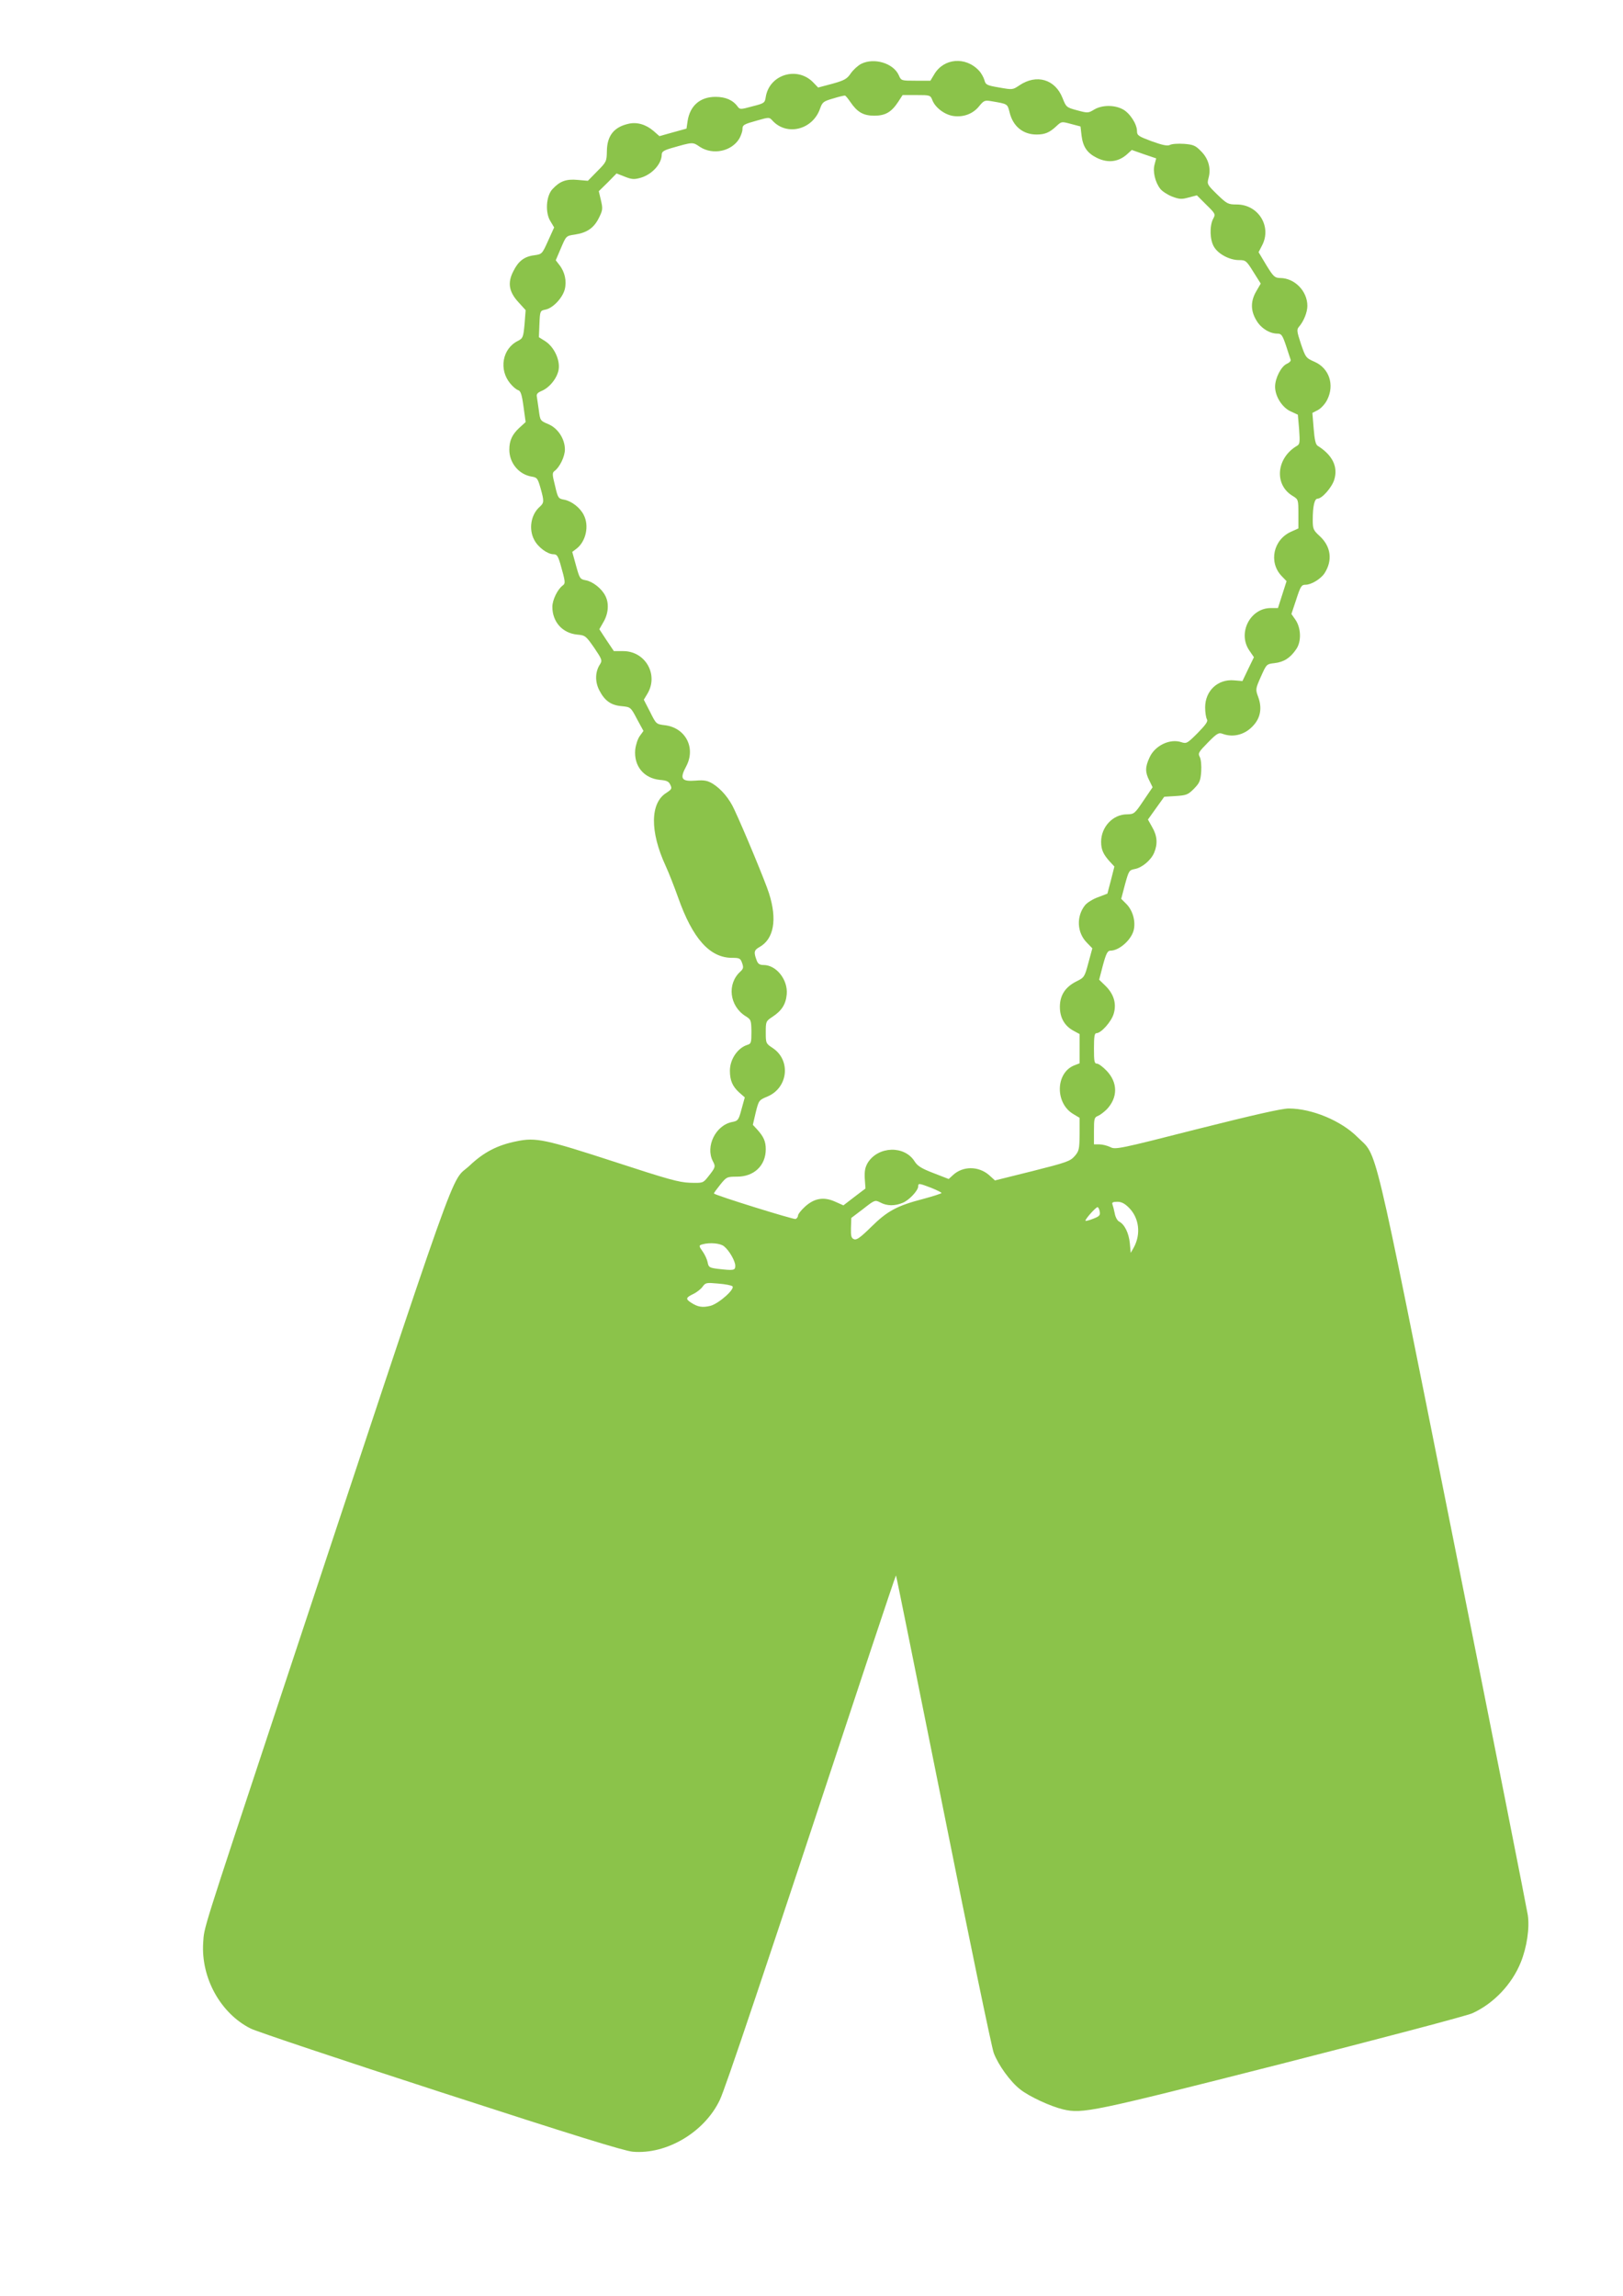 <?xml version="1.0" standalone="no"?>
<!DOCTYPE svg PUBLIC "-//W3C//DTD SVG 20010904//EN"
 "http://www.w3.org/TR/2001/REC-SVG-20010904/DTD/svg10.dtd">
<svg version="1.0" xmlns="http://www.w3.org/2000/svg"
 width="905pt" height="1280pt" viewBox="0 0 905 1280"
 preserveAspectRatio="xMidYMid meet">
<g transform="translate(0,1280) scale(0.1,-0.1)"
fill="#8bc34a" stroke="none">
<path d="M4802 12444 c-19 -10 -44 -33 -58 -53 -21 -31 -35 -39 -103 -58 l-79
-21 -24 25 c-88 96 -247 50 -268 -77 -5 -34 -8 -36 -75 -53 -66 -18 -69 -18
-82 -1 -26 36 -67 54 -123 54 -86 0 -143 -49 -156 -136 l-6 -41 -76 -21 -75
-21 -33 29 c-42 36 -92 51 -139 40 -81 -18 -120 -66 -121 -153 -1 -56 -2 -60
-54 -112 l-52 -53 -57 5 c-64 6 -99 -7 -140 -51 -36 -38 -42 -131 -12 -179
l21 -35 -34 -75 c-33 -73 -34 -74 -76 -80 -57 -7 -90 -33 -118 -90 -33 -64
-24 -115 30 -173 l39 -43 -6 -78 c-7 -74 -9 -79 -38 -94 -86 -43 -107 -160
-41 -238 14 -17 33 -33 43 -36 14 -4 21 -24 30 -91 l12 -87 -35 -32 c-40 -37
-56 -71 -56 -122 0 -74 53 -138 124 -150 31 -5 34 -9 50 -64 21 -75 20 -82 -5
-105 -49 -43 -62 -125 -30 -184 21 -41 74 -80 107 -80 19 0 25 -9 38 -52 29
-102 30 -110 14 -122 -29 -21 -58 -81 -58 -119 0 -84 56 -147 139 -155 44 -4
48 -7 94 -73 44 -65 46 -71 33 -92 -28 -42 -29 -98 -4 -146 30 -58 65 -83 125
-88 49 -5 50 -5 85 -72 l36 -66 -21 -29 c-11 -15 -22 -49 -25 -76 -8 -91 48
-159 138 -168 38 -3 50 -9 58 -28 10 -20 7 -25 -22 -44 -91 -56 -93 -216 -4
-408 17 -37 48 -116 69 -175 81 -230 177 -337 301 -337 42 0 47 -3 56 -29 9
-25 7 -32 -10 -48 -75 -68 -61 -191 29 -248 31 -19 32 -23 33 -87 0 -61 -2
-67 -22 -73 -55 -17 -98 -81 -98 -144 0 -54 14 -87 51 -121 l32 -28 -18 -65
c-16 -61 -20 -66 -51 -72 -93 -17 -152 -136 -109 -219 16 -30 15 -34 -27 -87
-28 -35 -29 -35 -101 -33 -61 2 -124 20 -412 114 -396 129 -447 140 -556 117
-105 -21 -182 -61 -260 -135 -114 -107 -18 165 -1078 -3032 -419 -1266 -402
-1211 -408 -1300 -13 -196 96 -394 264 -479 34 -17 512 -177 1064 -356 742
-241 1020 -327 1068 -331 188 -16 398 108 484 287 31 64 229 653 838 2496 79
238 144 431 145 430 2 -1 120 -589 264 -1305 143 -717 270 -1327 281 -1357 25
-67 92 -160 147 -203 50 -40 169 -95 240 -112 109 -25 155 -16 1217 254 556
142 1035 268 1065 282 119 54 221 162 270 284 34 84 50 192 39 264 -5 33 -192
980 -417 2103 -457 2284 -418 2119 -533 2234 -91 91 -254 159 -383 159 -39 0
-197 -36 -511 -115 -435 -111 -456 -115 -484 -100 -17 8 -44 15 -61 15 l-30 0
0 75 c0 69 2 76 23 84 12 5 34 22 49 37 62 66 61 149 -1 214 -21 22 -45 40
-54 40 -15 0 -17 13 -17 85 0 67 3 85 14 85 26 0 83 64 96 108 17 56 1 110
-46 156 l-35 34 21 81 c18 66 26 81 42 81 48 0 114 58 129 112 13 50 -4 112
-41 149 l-28 28 21 80 c21 76 23 80 54 86 41 7 92 50 109 92 20 48 17 93 -11
141 l-24 43 45 63 46 64 64 4 c59 4 68 7 101 40 32 33 37 44 41 96 2 35 -1 68
-8 82 -11 20 -7 27 45 80 51 52 61 57 82 49 62 -23 130 -4 176 51 36 42 44 94
24 151 -17 46 -17 47 14 117 31 69 31 70 76 75 52 6 88 29 121 78 30 43 27
120 -6 166 l-21 30 27 81 c24 74 29 82 52 82 32 0 84 32 105 63 47 72 37 150
-26 208 -36 33 -39 40 -39 91 0 77 10 118 27 118 25 0 80 63 93 106 22 72 -10
137 -93 189 -11 7 -17 34 -22 97 l-7 86 31 16 c17 9 40 34 51 56 43 84 12 177
-70 213 -48 21 -50 24 -76 100 -23 70 -24 80 -11 95 27 31 47 81 47 117 0 82
-71 155 -152 155 -30 1 -37 7 -77 72 l-43 72 18 35 c58 106 -18 231 -140 231
-48 0 -54 3 -109 56 -56 55 -57 57 -48 92 15 54 -1 109 -43 150 -30 31 -43 36
-94 40 -33 2 -68 0 -78 -6 -14 -7 -40 -2 -101 20 -75 28 -83 33 -83 57 0 40
-41 102 -80 122 -47 25 -116 24 -159 -2 -33 -20 -36 -20 -95 -4 -60 16 -61 18
-81 68 -41 105 -145 136 -241 71 -37 -25 -38 -25 -112 -12 -70 12 -76 15 -83
42 -5 16 -18 40 -31 53 -74 79 -196 69 -249 -22 l-21 -35 -82 0 c-80 0 -81 0
-94 30 -30 68 -138 100 -210 64z m-60 -213 c38 -56 72 -76 133 -76 62 0 96 20
134 78 l24 37 77 0 c77 0 78 0 90 -31 17 -41 70 -80 118 -86 55 -7 107 12 141
54 27 33 32 35 68 29 94 -16 90 -14 103 -64 19 -77 75 -122 150 -122 47 0 73
11 112 48 27 25 28 25 80 11 l53 -14 6 -52 c8 -62 31 -96 85 -123 63 -31 123
-23 172 23 l23 21 68 -24 68 -23 -9 -34 c-11 -39 3 -99 32 -136 11 -14 41 -33
66 -43 40 -15 53 -16 92 -5 l46 12 52 -52 c52 -51 53 -53 38 -80 -20 -40 -18
-118 6 -156 24 -40 87 -73 138 -73 38 0 42 -3 81 -66 l41 -65 -25 -43 c-32
-55 -32 -107 0 -161 25 -44 74 -75 118 -75 22 0 28 -8 48 -67 12 -38 24 -73
26 -79 2 -6 -7 -16 -21 -22 -32 -14 -66 -80 -66 -128 0 -54 40 -117 88 -138
l39 -18 7 -81 c5 -72 4 -83 -11 -92 -117 -68 -130 -219 -23 -281 29 -18 30
-20 30 -99 l0 -81 -40 -18 c-100 -44 -127 -170 -54 -247 l28 -29 -24 -75 -24
-75 -40 0 c-115 0 -186 -139 -120 -236 l26 -38 -32 -66 -32 -67 -47 4 c-90 8
-161 -58 -161 -151 0 -28 5 -58 10 -66 7 -11 -5 -29 -52 -77 -57 -57 -62 -60
-90 -51 -63 22 -148 -18 -178 -85 -25 -53 -25 -83 -1 -129 l18 -37 -51 -75
c-49 -73 -52 -75 -92 -76 -78 0 -144 -70 -144 -153 0 -44 12 -70 48 -110 l26
-28 -19 -75 -20 -76 -52 -20 c-29 -10 -62 -31 -73 -45 -49 -62 -45 -152 10
-208 l31 -32 -22 -81 c-21 -79 -23 -82 -68 -104 -61 -31 -91 -77 -91 -141 0
-61 26 -106 75 -133 l35 -19 0 -81 0 -82 -31 -12 c-104 -43 -106 -211 -4 -271
l35 -21 0 -91 c-1 -85 -3 -94 -28 -123 -25 -28 -45 -35 -235 -83 l-209 -52
-33 30 c-59 51 -147 51 -202 -1 l-23 -21 -85 33 c-68 26 -89 40 -105 65 -56
90 -202 86 -261 -7 -15 -26 -19 -46 -17 -88 l4 -56 -62 -47 -61 -47 -47 21
c-63 28 -115 19 -167 -28 -22 -20 -39 -42 -39 -49 0 -8 -6 -17 -14 -20 -10 -4
-442 130 -455 142 -2 1 14 23 34 48 36 45 39 46 95 46 95 0 160 62 160 153 0
44 -12 70 -47 109 l-25 27 16 69 c17 68 18 69 66 89 115 49 131 202 29 270
-38 25 -39 27 -39 88 0 60 1 62 37 86 52 34 75 70 80 126 7 81 -58 163 -129
163 -21 0 -31 6 -38 24 -18 47 -16 59 15 76 80 45 100 153 53 300 -19 61 -140
353 -193 466 -28 62 -73 115 -121 145 -29 17 -46 21 -95 17 -79 -6 -90 10 -53
79 56 104 -4 217 -120 230 -47 6 -47 6 -81 74 l-35 68 21 35 c62 106 -13 236
-136 236 l-52 0 -41 61 -40 61 24 42 c27 47 31 104 9 145 -20 40 -70 79 -109
86 -32 6 -34 10 -54 82 l-21 76 25 19 c52 41 70 128 39 187 -20 41 -68 77
-108 85 -34 6 -36 9 -52 78 -16 63 -16 72 -3 82 29 21 58 81 58 120 0 60 -40
120 -94 142 -43 18 -44 20 -51 74 -4 30 -9 64 -11 76 -4 16 2 24 25 34 45 18
88 72 96 119 9 54 -25 127 -75 159 l-35 22 3 74 c3 73 4 74 34 80 41 8 94 64
107 112 12 46 1 98 -30 137 l-20 26 29 68 c29 68 29 68 76 75 68 10 107 36
135 92 22 44 23 52 12 99 l-12 51 50 49 49 50 46 -18 c40 -16 53 -16 89 -6 64
19 117 78 117 130 0 15 12 23 53 35 122 35 119 35 160 7 73 -47 177 -25 220
47 9 17 17 39 17 50 0 26 6 29 85 51 63 18 65 18 82 -1 80 -88 225 -52 266 67
13 36 18 40 73 56 32 10 62 17 66 16 4 -1 17 -17 30 -36z m450 -6053 c32 -13
58 -26 58 -29 0 -3 -46 -18 -102 -33 -146 -38 -200 -67 -290 -156 -60 -59 -81
-74 -95 -69 -16 6 -19 16 -18 63 l2 56 66 50 c65 51 66 51 96 36 37 -20 81
-20 124 -2 36 14 87 69 87 92 0 18 4 18 72 -8z m1103 -111 c57 -57 68 -147 27
-222 l-17 -30 -5 55 c-6 56 -29 104 -60 120 -10 5 -21 26 -24 45 -4 20 -10 43
-13 51 -4 10 3 14 27 14 23 0 41 -9 65 -33z m-163 -21 c4 -21 -1 -27 -35 -40
-22 -9 -42 -14 -44 -12 -6 5 57 76 67 76 4 0 10 -11 12 -24z m-2095 -194 c29
-23 63 -82 63 -109 0 -26 -9 -27 -97 -17 -47 6 -52 9 -57 36 -3 16 -15 42 -26
58 -24 34 -25 37 -2 43 41 11 98 6 119 -11z m47 -223 c16 -15 -75 -96 -122
-109 -45 -11 -71 -7 -109 18 -31 20 -29 28 13 48 19 9 43 28 52 41 16 22 21
23 87 17 39 -3 74 -10 79 -15z"/>
</g>
</svg>
